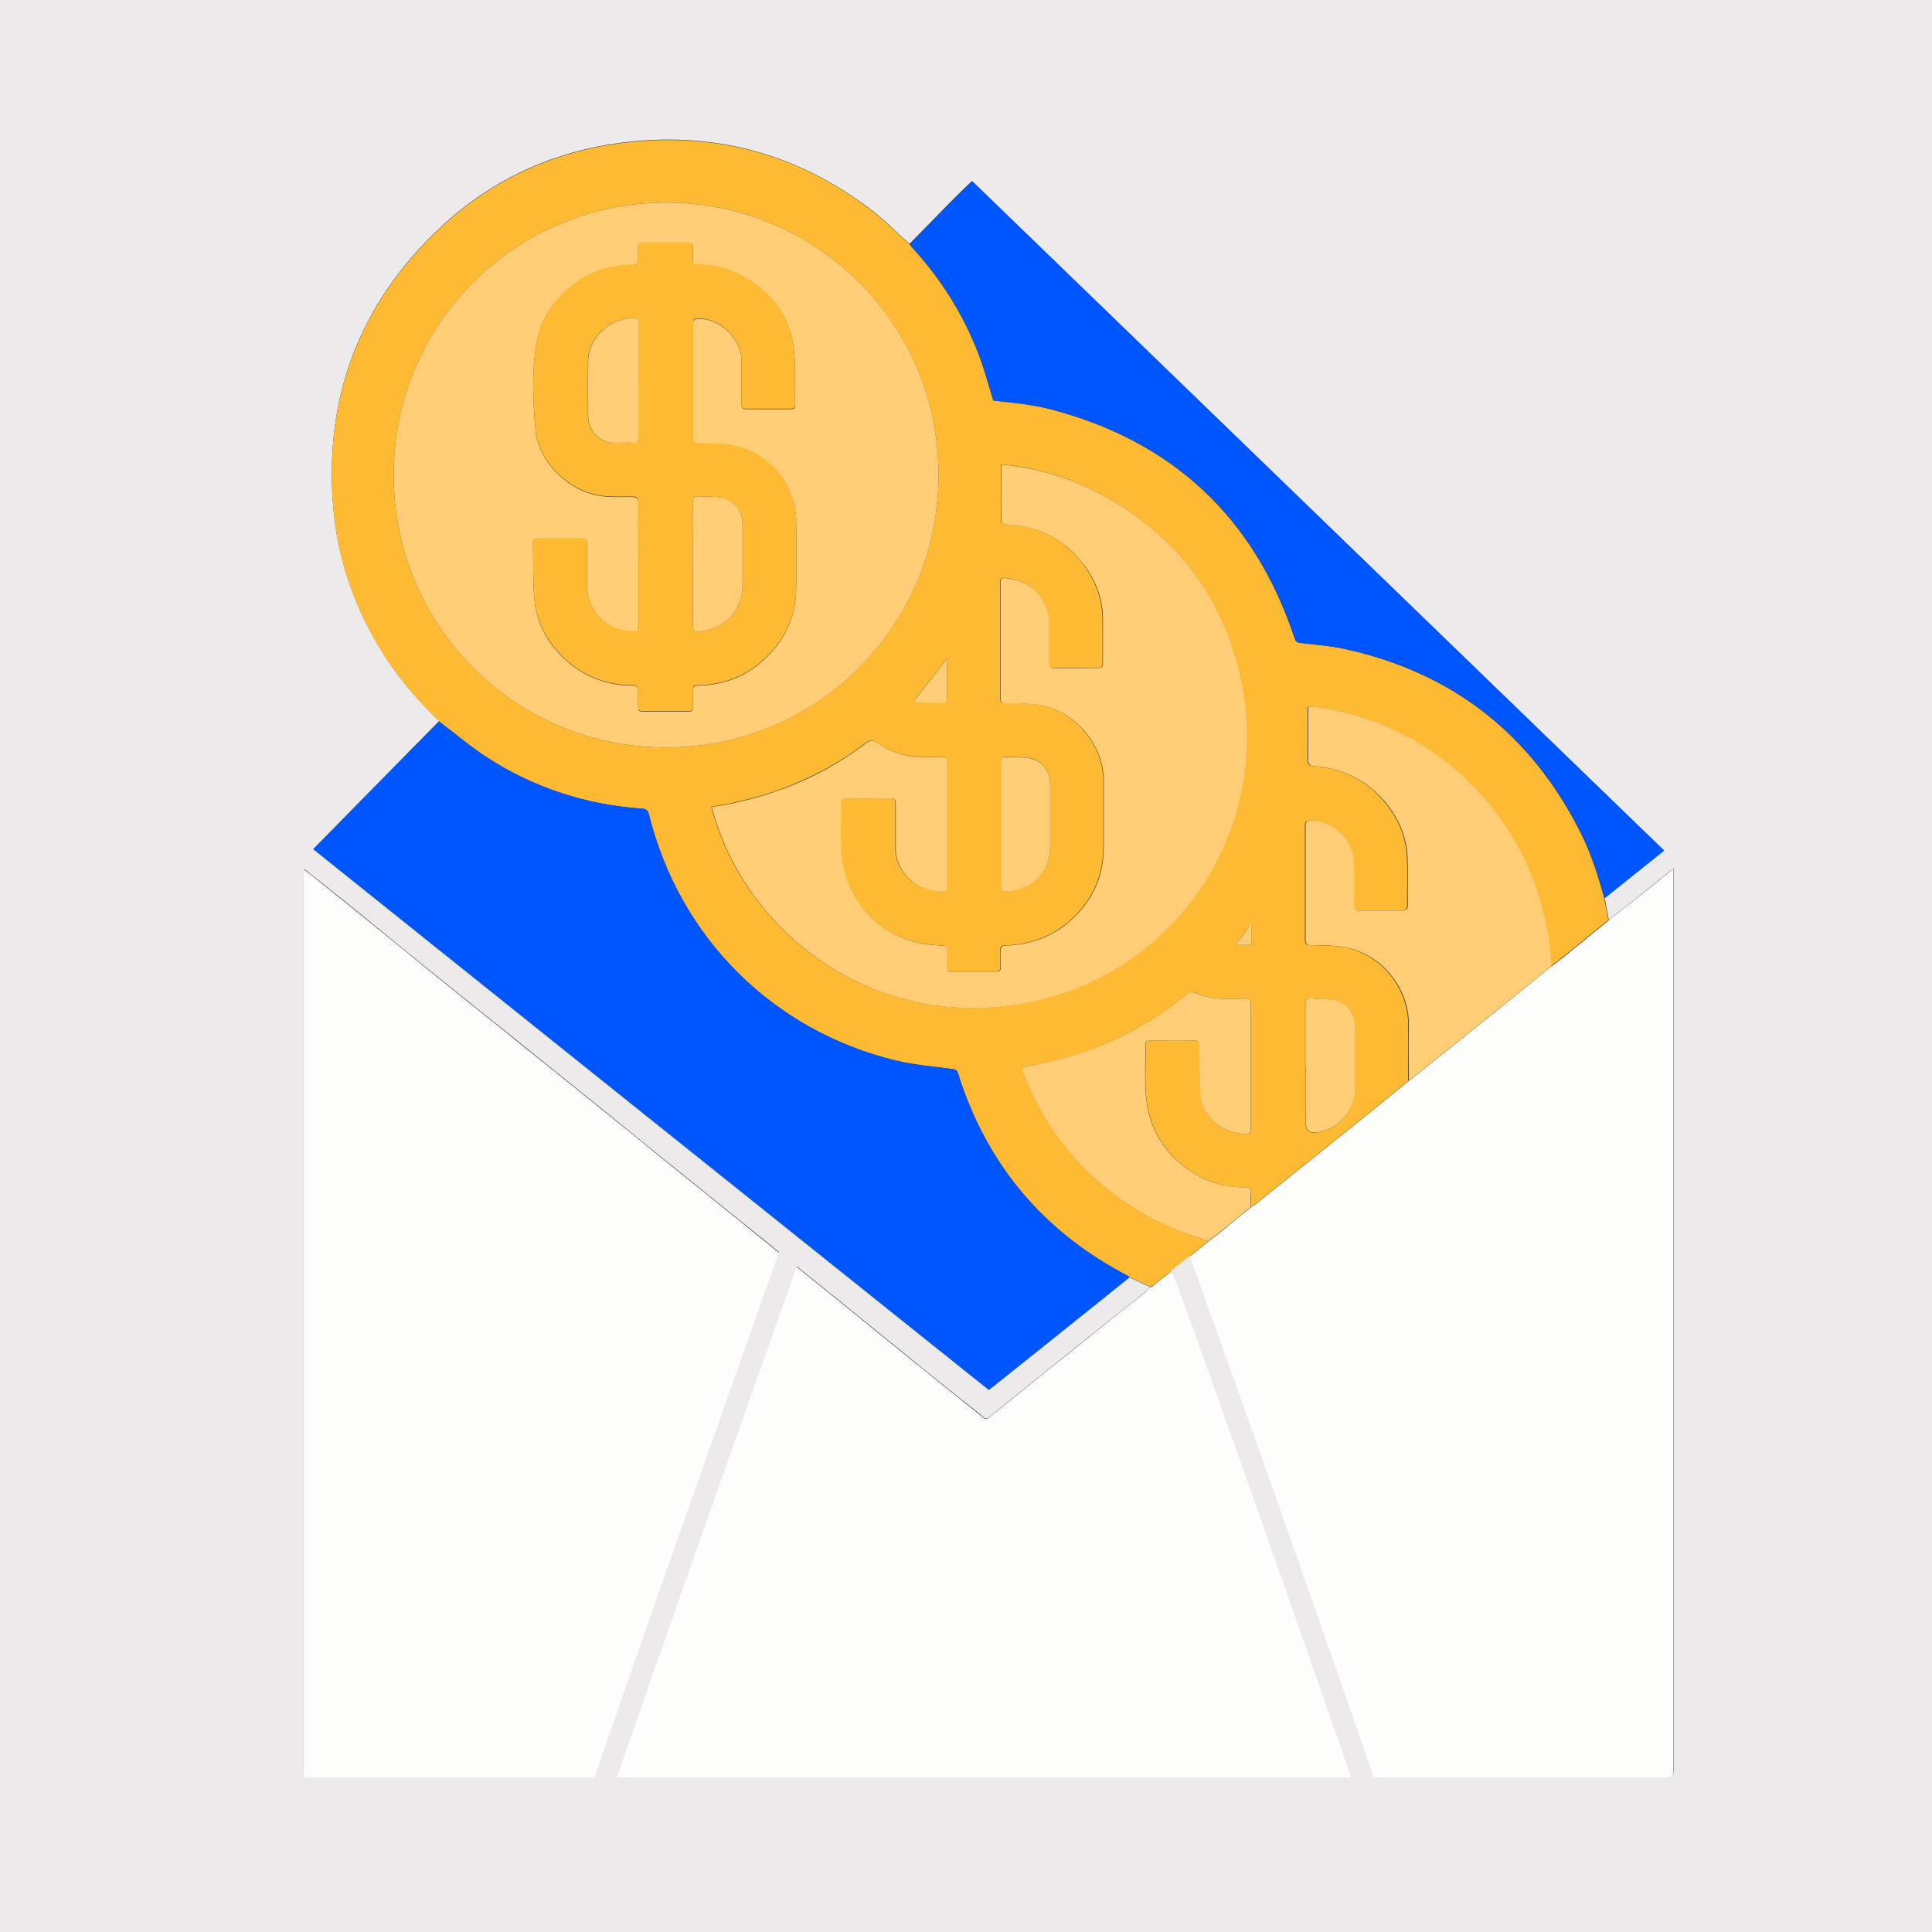 <?xml version="1.0" encoding="UTF-8"?>
<svg id="Layer_1" xmlns="http://www.w3.org/2000/svg" viewBox="0 0 90 90">
  <rect x="0" y="0" width="90" height="90" fill="#333333" stroke="none"/>
  <defs>
    <style>
      .cls-1 {
        fill: #fdfdfb;
      }

      .cls-2 {
        fill: #fecd75;
      }

      .cls-3 {
        fill: #0056fe;
      }

      .cls-4 {
        fill: #feba33;
      }

      .cls-5 {
        fill: #eceaeb;
      }
    </style>
  </defs>
  <g>
    <path class="cls-5" d="M89.95,86.34H0C0,56.36,0,26.38,0-3.61c.02-.02.03-.03.05-.05,29.97,0,59.93,0,89.9,0,.02.02.03.03.05.05v89.9s-.03.03-.05.05ZM52.62,59.51c.32.15.63.29.95.44-.05.06-.1.14-.16.19-.61.49-1.23.98-1.85,1.47-.96.77-1.92,1.53-2.87,2.3-.87.7-1.74,1.4-2.61,2.11-.11.09-.19.08-.3-.02-.29-.26-.6-.5-.91-.74-.8-.64-1.61-1.28-2.4-1.93-1.01-.82-2.02-1.64-3.03-2.46-.91-.74-1.82-1.47-2.73-2.2-.9-.73-1.8-1.46-2.71-2.19-1-.81-2-1.61-3-2.42-.82-.66-1.64-1.33-2.45-1.99-.99-.8-1.99-1.6-2.98-2.4-.83-.67-1.66-1.34-2.5-2.01-.88-.71-1.76-1.41-2.64-2.12-1.01-.81-2.01-1.63-3.01-2.45-.85-.69-1.7-1.38-2.55-2.06-.21-.17-.43-.33-.69-.54-.02.17-.04.28-.04.39,0,13.86,0,27.72,0,41.57,0,.33,0,.33.33.33,21.06,0,42.12,0,63.19,0,.25,0,.3-.08.3-.31,0-3.13,0-6.26,0-9.39v-32.63c-.58.47-1.12.9-1.65,1.33-.45.36-.91.71-1.37,1.07-.06-.34-.13-.69-.19-1.03.91-.73,1.83-1.46,2.76-2.21-10.76-10.41-21.5-20.8-32.23-31.18-.36.35-.72.69-1.06,1.04-.62.63-1.23,1.26-1.85,1.89-.6-.53-1.16-1.11-1.79-1.59-3.48-2.65-7.4-3.69-11.73-3.11-3.18.43-5.99,1.74-8.33,3.93-3.84,3.6-5.49,8.06-4.97,13.3.25,2.48,1.11,4.75,2.48,6.83.69,1.06,1.53,1.99,2.43,2.87-1.95,1.98-3.89,3.96-5.86,5.96,10.51,8.41,20.98,16.8,31.47,25.19.68-.54,1.35-1.08,2.02-1.61,1.51-1.21,3.03-2.43,4.54-3.64Z"/>
    <path class="cls-1" d="M89.95,86.34s.03-.03.05-.05c-.02.02-.03.03-.05.05Z"/>
    <path class="cls-1" d="M74.93,42.87c.46-.36.91-.71,1.37-1.07.54-.43,1.07-.86,1.65-1.33v32.63c0,3.13,0,6.26,0,9.39,0,.23-.05.31-.3.31-21.06,0-42.12,0-63.19,0-.33,0-.33,0-.33-.33,0-13.86,0-27.72,0-41.57,0-.11.02-.22.04-.39.26.2.48.37.69.54.85.69,1.7,1.37,2.55,2.06,1,.81,2,1.63,3.01,2.45.88.71,1.76,1.41,2.64,2.12.83.67,1.66,1.34,2.5,2.01.99.8,1.99,1.6,2.98,2.4.82.66,1.64,1.33,2.45,1.99,1,.81,2,1.61,3,2.42.9.73,1.8,1.46,2.71,2.19.91.73,1.82,1.46,2.73,2.2,1.01.82,2.02,1.64,3.03,2.46.8.65,1.6,1.29,2.4,1.93.3.24.61.48.91.74.11.1.19.11.3.02.87-.7,1.74-1.41,2.61-2.11.96-.77,1.92-1.53,2.87-2.3.62-.49,1.23-.98,1.85-1.47.06-.05.11-.13.16-.19.04-.02.1-.02.13-.05.86-.69,1.72-1.38,2.58-2.07.18-.14.35-.27.53-.41.49-.4.97-.8,1.46-1.19.12-.09.25-.17.36-.26,1.68-1.35,3.36-2.69,5.04-4.04.65-.53,1.3-1.06,1.95-1.59.05-.03.1-.06.14-.1,1.41-1.13,2.82-2.25,4.22-3.38.76-.61,1.51-1.22,2.26-1.83.22-.17.44-.33.65-.5.68-.55,1.35-1.1,2.03-1.65Z"/>
    <path class="cls-4" d="M65.63,50.33c-.65.53-1.3,1.06-1.95,1.59-1.68,1.35-3.36,2.69-5.04,4.04-.12.09-.24.17-.36.26,0-.22,0-.45,0-.67.01-.19-.07-.24-.25-.24-.82.02-1.58-.18-2.29-.59-1.46-.85-2.25-2.14-2.36-3.81-.05-.74,0-1.48-.01-2.22,0-.18.07-.23.23-.22.67,0,1.33.01,2,0,.23,0,.28.07.28.28,0,.74,0,1.48.04,2.22.05.98,1,1.85,2.1,1.85.22,0,.26-.07.26-.27,0-1.91,0-3.83,0-5.74,0-.21-.04-.29-.27-.29-.82.02-1.65.07-2.42-.31-.05-.03-.16.01-.22.05-1.14.94-2.37,1.71-3.72,2.3-1.19.52-2.44.88-3.72,1.1-.34.06-.36.07-.23.39.77,1.91,1.88,3.58,3.43,4.95,1.3,1.15,2.77,2,4.41,2.56.25.08.5.18.75.26-.86.69-1.72,1.38-2.58,2.07-.03.03-.09.03-.13.05-.32-.15-.63-.29-.95-.44-.02-.02-.04-.03-.06-.05-3.95-2.05-6.61-5.2-7.94-9.45-.04-.14-.12-.18-.26-.2-.87-.12-1.76-.19-2.61-.39-5.76-1.39-10.11-5.74-11.53-11.48-.05-.18-.12-.25-.31-.26-2.62-.18-5.05-.97-7.25-2.4-.77-.5-1.47-1.11-2.21-1.66-.9-.88-1.74-1.82-2.43-2.87-1.37-2.08-2.23-4.35-2.48-6.83-.52-5.24,1.13-9.7,4.97-13.3,2.34-2.19,5.14-3.5,8.33-3.93,4.33-.58,8.26.45,11.73,3.11.63.48,1.2,1.06,1.79,1.59.04.05.08.11.12.15,1.42,1.55,2.51,3.31,3.21,5.29.22.61.38,1.23.57,1.84.44.05.87.09,1.31.15.44.06.87.13,1.3.24,5.75,1.49,9.56,5.06,11.43,10.69.05.14.1.19.25.21.69.08,1.39.13,2.07.28,5.01,1.09,8.67,3.95,10.98,8.52.5.98.83,2.03,1.12,3.08.06.34.13.69.19,1.03-.68.55-1.35,1.1-2.03,1.65-.21.17-.43.33-.65.5-.04-.4-.05-.81-.11-1.21-.24-1.57-.71-3.07-1.5-4.46-.86-1.53-1.97-2.83-3.36-3.9-1.67-1.29-3.56-2.09-5.63-2.46-.23-.04-.47-.05-.69-.07-.02.05-.04.06-.04.08,0,.83,0,1.66,0,2.49,0,.07.09.18.15.19.18.04.36.03.54.06,1.12.18,2.08.68,2.83,1.55.66.76,1.06,1.63,1.11,2.64.04.75,0,1.5.01,2.25,0,.21-.07.25-.26.25-.66,0-1.32,0-1.97,0-.21,0-.28-.07-.27-.27,0-.65,0-1.3,0-1.95,0-1.03-.97-1.98-2-1.98-.19,0-.26.04-.26.25,0,1.77,0,3.53,0,5.3,0,.21.07.26.27.26.53.02,1.07,0,1.59.1,1.68.32,3,1.92,2.95,3.7-.02.83,0,1.67,0,2.5ZM18.34,22.11c-.02,7.02,5.64,12.69,12.63,12.71,7.07.02,12.74-5.65,12.75-12.67,0-7.1-5.65-12.56-12.38-12.71-7.31-.16-13.01,5.72-13,12.67ZM33.14,37.59c1.49,5.8,7.62,10.64,14.96,9.06,6.8-1.46,11.26-8.2,9.64-15.25-.85-3.72-3.03-6.49-6.37-8.33-1.47-.81-3.04-1.28-4.75-1.44,0,.91,0,1.78,0,2.65,0,.05.12.14.19.14,1.45.06,2.66.62,3.57,1.76.61.77.97,1.66.98,2.66,0,.67,0,1.35,0,2.02,0,.19-.04.27-.25.26-.67-.01-1.33-.01-2,0-.19,0-.26-.05-.26-.25.01-.65,0-1.3,0-1.95,0-.41-.14-.77-.37-1.09-.4-.58-.98-.84-1.67-.91-.19-.02-.22.08-.22.23,0,1.79,0,3.58,0,5.37,0,.19.05.24.24.24.47,0,.95-.01,1.42.05,1.75.22,3.14,1.82,3.15,3.58,0,.92,0,1.85,0,2.77,0,.33,0,.67-.05.99-.17,1.2-.78,2.16-1.72,2.91-.82.65-1.77.94-2.8.98-.17,0-.24.05-.23.23.01.26,0,.52,0,.77,0,.15-.04.21-.2.21-.7,0-1.4,0-2.1,0-.17,0-.21-.07-.21-.22,0-.25,0-.5,0-.75,0-.17-.04-.23-.22-.24-.32-.01-.65-.04-.96-.1-2.11-.39-3.66-2.16-3.75-4.4-.03-.7,0-1.4,0-2.1,0-.18.04-.25.24-.25.69.01,1.38.01,2.07,0,.19,0,.24.06.24.24,0,.71,0,1.42,0,2.12,0,.12,0,.23.03.35.24.98,1.11,1.67,2.18,1.6.14-.01.2-.05.19-.19,0-.02,0-.05,0-.07,0-1.91,0-3.81,0-5.72,0-.21-.05-.28-.27-.27-.27.02-.55,0-.82,0-.78,0-1.52-.18-2.16-.65-.22-.16-.36-.12-.56.03-1.22.92-2.56,1.64-4,2.16-1.03.36-2.08.63-3.18.79ZM46.62,38.39c0,.97,0,1.93,0,2.9,0,.17.05.23.22.23,1.11.02,2.08-.9,2.08-2.01,0-1,0-2,0-3,0-.59-.37-1.09-.96-1.2-.36-.06-.73-.03-1.09-.05-.2-.01-.25.06-.25.25,0,.96,0,1.91,0,2.87ZM60.81,49.67v2.62q0,.55.55.47c.95-.14,1.74-1,1.75-1.95.01-1.03,0-2.06,0-3.09,0-.56-.48-1.1-1.05-1.15-.33-.03-.66-.03-.99-.05-.21-.02-.27.06-.27.27,0,.96,0,1.93,0,2.89ZM44.12,30.66c-.53.68-1.04,1.34-1.56,2.01.07.03.12.07.18.07.42.01.85.02,1.27.01.04,0,.1-.12.11-.18,0-.63,0-1.26,0-1.92ZM58.31,43.07h-.05c-.23.29-.45.6-.7.95.23,0,.41,0,.58,0,.13,0,.18-.06.17-.18,0-.26,0-.51,0-.77Z"/>
    <path class="cls-3" d="M20.45,33.61c.73.56,1.44,1.16,2.21,1.66,2.2,1.43,4.63,2.22,7.25,2.4.19.01.26.08.31.26,1.42,5.74,5.77,10.09,11.53,11.48.85.21,1.74.28,2.61.39.14.02.22.05.26.2,1.33,4.25,3.99,7.4,7.94,9.45.02.01.04.03.06.05-1.51,1.21-3.02,2.43-4.54,3.64-.67.54-1.34,1.07-2.02,1.61-10.49-8.39-20.97-16.78-31.47-25.19,1.96-2,3.91-3.98,5.86-5.96Z"/>
    <path class="cls-3" d="M74.74,41.83c-.29-1.06-.62-2.1-1.12-3.08-2.31-4.57-5.96-7.43-10.98-8.52-.68-.15-1.38-.2-2.07-.28-.15-.02-.21-.07-.25-.21-1.87-5.64-5.68-9.2-11.43-10.69-.43-.11-.86-.17-1.3-.24-.44-.06-.87-.1-1.31-.15-.19-.61-.36-1.24-.57-1.84-.71-1.98-1.79-3.74-3.21-5.29-.04-.05-.08-.1-.12-.15.62-.63,1.23-1.27,1.85-1.89.34-.35.7-.69,1.06-1.04,10.73,10.38,21.47,20.77,32.23,31.18-.94.75-1.85,1.48-2.76,2.21Z"/>
    <path class="cls-2" d="M65.63,50.33c0-.83-.03-1.67,0-2.5.05-1.79-1.27-3.38-2.95-3.7-.52-.1-1.06-.09-1.59-.1-.2,0-.27-.05-.27-.26,0-1.77,0-3.53,0-5.3,0-.21.07-.25.26-.25,1.02,0,1.99.95,2,1.98,0,.65,0,1.3,0,1.95,0,.21.06.28.27.27.66,0,1.32,0,1.97,0,.19,0,.26-.04.26-.25-.01-.75.02-1.5-.01-2.25-.05-1-.45-1.88-1.11-2.64-.75-.86-1.71-1.36-2.83-1.55-.18-.03-.37-.02-.54-.06-.06-.01-.15-.12-.15-.19,0-.83,0-1.66,0-2.49,0-.01.01-.03.04-.08.22.02.46.02.69.07,2.07.37,3.96,1.17,5.63,2.46,1.39,1.07,2.5,2.37,3.36,3.9.78,1.4,1.25,2.89,1.5,4.46.06.4.07.81.11,1.21-.75.61-1.51,1.23-2.26,1.83-1.41,1.13-2.82,2.26-4.22,3.38-.04.04-.1.06-.14.1Z"/>
    <path class="cls-2" d="M56.28,57.82c-.25-.09-.5-.18-.75-.26-1.64-.55-3.11-1.41-4.41-2.56-1.55-1.37-2.67-3.04-3.43-4.95-.13-.32-.11-.33.23-.39,1.28-.23,2.52-.58,3.72-1.1,1.35-.59,2.58-1.36,3.72-2.3.05-.04.16-.08.22-.05.77.38,1.6.33,2.42.31.23,0,.28.07.27.29,0,1.91,0,3.83,0,5.74,0,.2-.04.27-.26.27-1.09,0-2.05-.87-2.1-1.85-.04-.74-.04-1.48-.04-2.22,0-.21-.05-.29-.28-.28-.67.02-1.33,0-2,0-.17,0-.24.04-.23.22,0,.74-.04,1.48.01,2.22.11,1.68.9,2.96,2.36,3.81.7.41,1.47.6,2.29.59.18,0,.26.04.25.24-.02.22,0,.45,0,.67-.49.4-.97.8-1.46,1.19-.17.14-.35.27-.53.41Z"/>
    <path class="cls-2" d="M18.34,22.11c-.02-6.95,5.69-12.83,13-12.67,6.73.15,12.39,5.61,12.38,12.71,0,7.02-5.68,12.7-12.75,12.67-7-.02-12.65-5.69-12.63-12.71ZM29.74,26.26c0,.83,0,1.67,0,2.5,0,.8.15.7-.73.61-.04,0-.08-.02-.12-.03-.91-.26-1.54-1.05-1.55-2.08,0-.65,0-1.3,0-1.95,0-.15-.03-.23-.21-.22-.7,0-1.4,0-2.1,0-.16,0-.2.06-.2.21.02.86-.01,1.73.06,2.59.11,1.25.71,2.26,1.68,3.04.85.69,1.84,1.01,2.93,1.01.17,0,.24.05.23.23-.01.26,0,.52,0,.77,0,.15.04.21.2.21.72,0,1.43,0,2.15,0,.16,0,.2-.06.2-.21,0-.26,0-.52,0-.77,0-.15.03-.22.21-.23,1.36-.02,2.5-.52,3.42-1.53.77-.84,1.16-1.83,1.18-2.96.02-1.03,0-2.07,0-3.1,0-.21-.02-.42-.05-.62-.28-1.52-1.42-2.69-2.95-2.98-.51-.09-1.04-.08-1.56-.09-.16,0-.24-.03-.24-.22,0-1.79,0-3.58,0-5.37,0-.16.05-.21.21-.22,1.04-.03,2.03.91,2.04,1.96,0,.67,0,1.33,0,2,0,.16.04.25.22.25.7,0,1.4,0,2.1,0,.12,0,.19-.04.18-.17-.02-.9.04-1.8-.07-2.69-.18-1.46-1.02-2.54-2.28-3.28-.68-.4-1.43-.57-2.21-.6-.16,0-.2-.07-.2-.21,0-.2,0-.4,0-.6,0-.16-.06-.2-.21-.2-.72,0-1.43,0-2.15,0-.14,0-.2.05-.19.19,0,.21,0,.42,0,.62,0,.14-.04.19-.18.2-.29.02-.58.05-.86.09-1.79.26-3.41,1.8-3.7,3.59-.22,1.34-.17,2.71-.04,4.05.13,1.36,1.31,2.6,2.63,2.97.61.17,1.22.13,1.83.13.24,0,.33.05.33.31-.02.94,0,1.88,0,2.82Z"/>
    <path class="cls-2" d="M33.14,37.59c1.1-.15,2.15-.42,3.18-.79,1.45-.51,2.78-1.24,4-2.16.2-.15.34-.19.56-.03.64.47,1.37.65,2.16.65.27,0,.55.01.82,0,.21-.01.27.06.27.27,0,1.91,0,3.81,0,5.72,0,.02,0,.05,0,.07.01.14-.05.18-.19.19-1.07.08-1.94-.62-2.18-1.6-.03-.11-.03-.23-.03-.35,0-.71,0-1.42,0-2.12,0-.18-.05-.25-.24-.24-.69.01-1.38.01-2.07,0-.19,0-.24.07-.24.25,0,.7-.02,1.4,0,2.1.1,2.24,1.64,4.01,3.75,4.4.32.06.64.08.96.1.18,0,.23.07.22.24-.01.25,0,.5,0,.75,0,.15.03.23.21.22.7,0,1.4,0,2.1,0,.16,0,.2-.06.2-.21,0-.26,0-.52,0-.77,0-.18.06-.22.23-.23,1.03-.04,1.98-.33,2.8-.98.94-.75,1.55-1.71,1.72-2.91.05-.33.05-.66.05-.99,0-.92,0-1.85,0-2.77,0-1.76-1.4-3.36-3.15-3.58-.47-.06-.95-.05-1.42-.05-.19,0-.24-.06-.24-.24,0-1.79,0-3.58,0-5.37,0-.16.02-.25.22-.23.69.07,1.27.33,1.67.91.23.33.37.69.37,1.09,0,.65,0,1.3,0,1.95,0,.2.07.25.26.25.67,0,1.33-.01,2,0,.21,0,.25-.07.25-.26,0-.67,0-1.35,0-2.02,0-1-.36-1.89-.98-2.66-.91-1.14-2.12-1.7-3.57-1.76-.07,0-.19-.09-.19-.14-.01-.87,0-1.74,0-2.65,1.7.16,3.28.63,4.75,1.44,3.34,1.84,5.52,4.62,6.37,8.33,1.62,7.05-2.83,13.79-9.64,15.25-7.34,1.58-13.47-3.26-14.96-9.06Z"/>
    <path class="cls-2" d="M46.62,38.39c0-.96,0-1.91,0-2.87,0-.2.05-.27.25-.25.36.02.74-.01,1.09.05.59.11.96.6.96,1.2,0,1,0,2,0,3,0,1.11-.96,2.03-2.08,2.01-.18,0-.23-.06-.22-.23,0-.97,0-1.93,0-2.9Z"/>
    <path class="cls-2" d="M60.81,49.67c0-.96,0-1.93,0-2.89,0-.21.06-.28.27-.27.33.03.66.02.99.05.56.06,1.04.59,1.05,1.15,0,1.03.01,2.06,0,3.09-.01.95-.8,1.81-1.75,1.95q-.55.08-.55-.47c0-.87,0-1.75,0-2.62Z"/>
    <path class="cls-2" d="M44.12,30.66c0,.65,0,1.29,0,1.92,0,.06-.07.18-.11.18-.42,0-.85,0-1.27-.01-.05,0-.1-.04-.18-.07.52-.67,1.03-1.33,1.56-2.01Z"/>
    <path class="cls-2" d="M58.31,43.07c0,.26,0,.51,0,.77,0,.12-.04.18-.17.18-.17,0-.35,0-.58,0,.25-.34.48-.65.7-.96h.05Z"/>
    <path class="cls-4" d="M29.74,26.26c0-.94-.01-1.88,0-2.82,0-.27-.08-.32-.33-.31-.61,0-1.22.04-1.83-.13-1.32-.37-2.5-1.61-2.63-2.97-.13-1.35-.18-2.71.04-4.05.29-1.79,1.91-3.33,3.7-3.59.29-.04.58-.07.86-.09.14,0,.19-.06.18-.2,0-.21,0-.42,0-.62,0-.14.05-.19.19-.19.72,0,1.43,0,2.15,0,.15,0,.21.04.21.2,0,.2,0,.4,0,.6,0,.14.04.21.2.21.78.03,1.53.2,2.21.6,1.26.74,2.1,1.81,2.28,3.28.11.89.05,1.79.07,2.69,0,.13-.06.17-.18.17-.7,0-1.4,0-2.1,0-.18,0-.22-.09-.22-.25,0-.67,0-1.33,0-2-.01-1.04-1-1.98-2.04-1.96-.16,0-.21.06-.21.22,0,1.79,0,3.58,0,5.37,0,.19.08.21.24.22.52.02,1.05,0,1.56.09,1.53.28,2.67,1.46,2.95,2.98.04.2.05.41.05.62,0,1.03.02,2.07,0,3.1-.02,1.13-.41,2.12-1.18,2.96-.92,1.01-2.06,1.51-3.42,1.53-.17,0-.21.07-.21.23,0,.26,0,.52,0,.77,0,.15-.04.21-.2.21-.72,0-1.43,0-2.15,0-.16,0-.2-.06-.2-.21,0-.26,0-.52,0-.77,0-.18-.06-.23-.23-.23-1.09,0-2.08-.32-2.93-1.01-.96-.78-1.57-1.79-1.68-3.04-.07-.86-.04-1.73-.06-2.59,0-.15.04-.21.2-.21.7,0,1.4,0,2.1,0,.17,0,.21.07.21.22,0,.65,0,1.3,0,1.95.01,1.04.64,1.83,1.55,2.08.04.01.08.03.12.03.88.09.72.19.73-.61,0-.83,0-1.67,0-2.5ZM32.28,26.28c0,.96,0,1.91,0,2.87,0,.23.07.29.29.27,1.18-.09,2.02-.99,2.02-2.17,0-.94,0-1.88,0-2.82,0-.66-.39-1.15-1.04-1.26-.32-.05-.65-.02-.97-.05-.22-.02-.3.05-.3.29.01.96,0,1.91,0,2.87ZM29.74,17.73c0-.89,0-1.78,0-2.67,0-.12,0-.22-.17-.23-1.1-.08-2.16.87-2.18,1.98-.01.86,0,1.72,0,2.57,0,.73.55,1.25,1.27,1.25.27,0,.55-.01.82,0,.2.01.26-.06.25-.25,0-.88,0-1.77,0-2.65Z"/>
    <path class="cls-2" d="M32.28,26.28c0-.96,0-1.91,0-2.87,0-.24.07-.3.3-.29.32.03.65,0,.97.05.65.1,1.04.6,1.04,1.26,0,.94,0,1.88,0,2.82,0,1.18-.84,2.08-2.02,2.17-.22.02-.29-.04-.29-.27.01-.96,0-1.91,0-2.87Z"/>
    <path class="cls-2" d="M29.74,17.73c0,.88,0,1.77,0,2.65,0,.2-.06.27-.25.25-.27-.02-.55,0-.82,0-.73,0-1.27-.53-1.27-1.25,0-.86-.01-1.72,0-2.57.02-1.11,1.08-2.06,2.18-1.98.18.01.17.11.17.23,0,.89,0,1.78,0,2.67Z"/>
  </g>
  <path class="cls-5" d="M28.13,84.69l-.98-.22c.05-.24.48-1.56,3.51-10.2,2.56-7.27,5.66-16.03,5.66-16.03l.86.58s-3.02,8.51-5.58,15.78c-2.93,8.33-3.44,9.89-3.48,10.08Z"/>
  <path class="cls-5" d="M63.49,84.47c-.05-.23-.7-2.16-3.48-10.08-2.56-7.27-5.28-15-5.46-15.2l.87-.69s2.98,8.28,5.53,15.56c3.04,8.64,3.46,9.96,3.51,10.2l-.98.22Z"/>
  <rect class="cls-5" x="-5.45" y="84.93" width="100.98" height="8.65"/>
</svg>